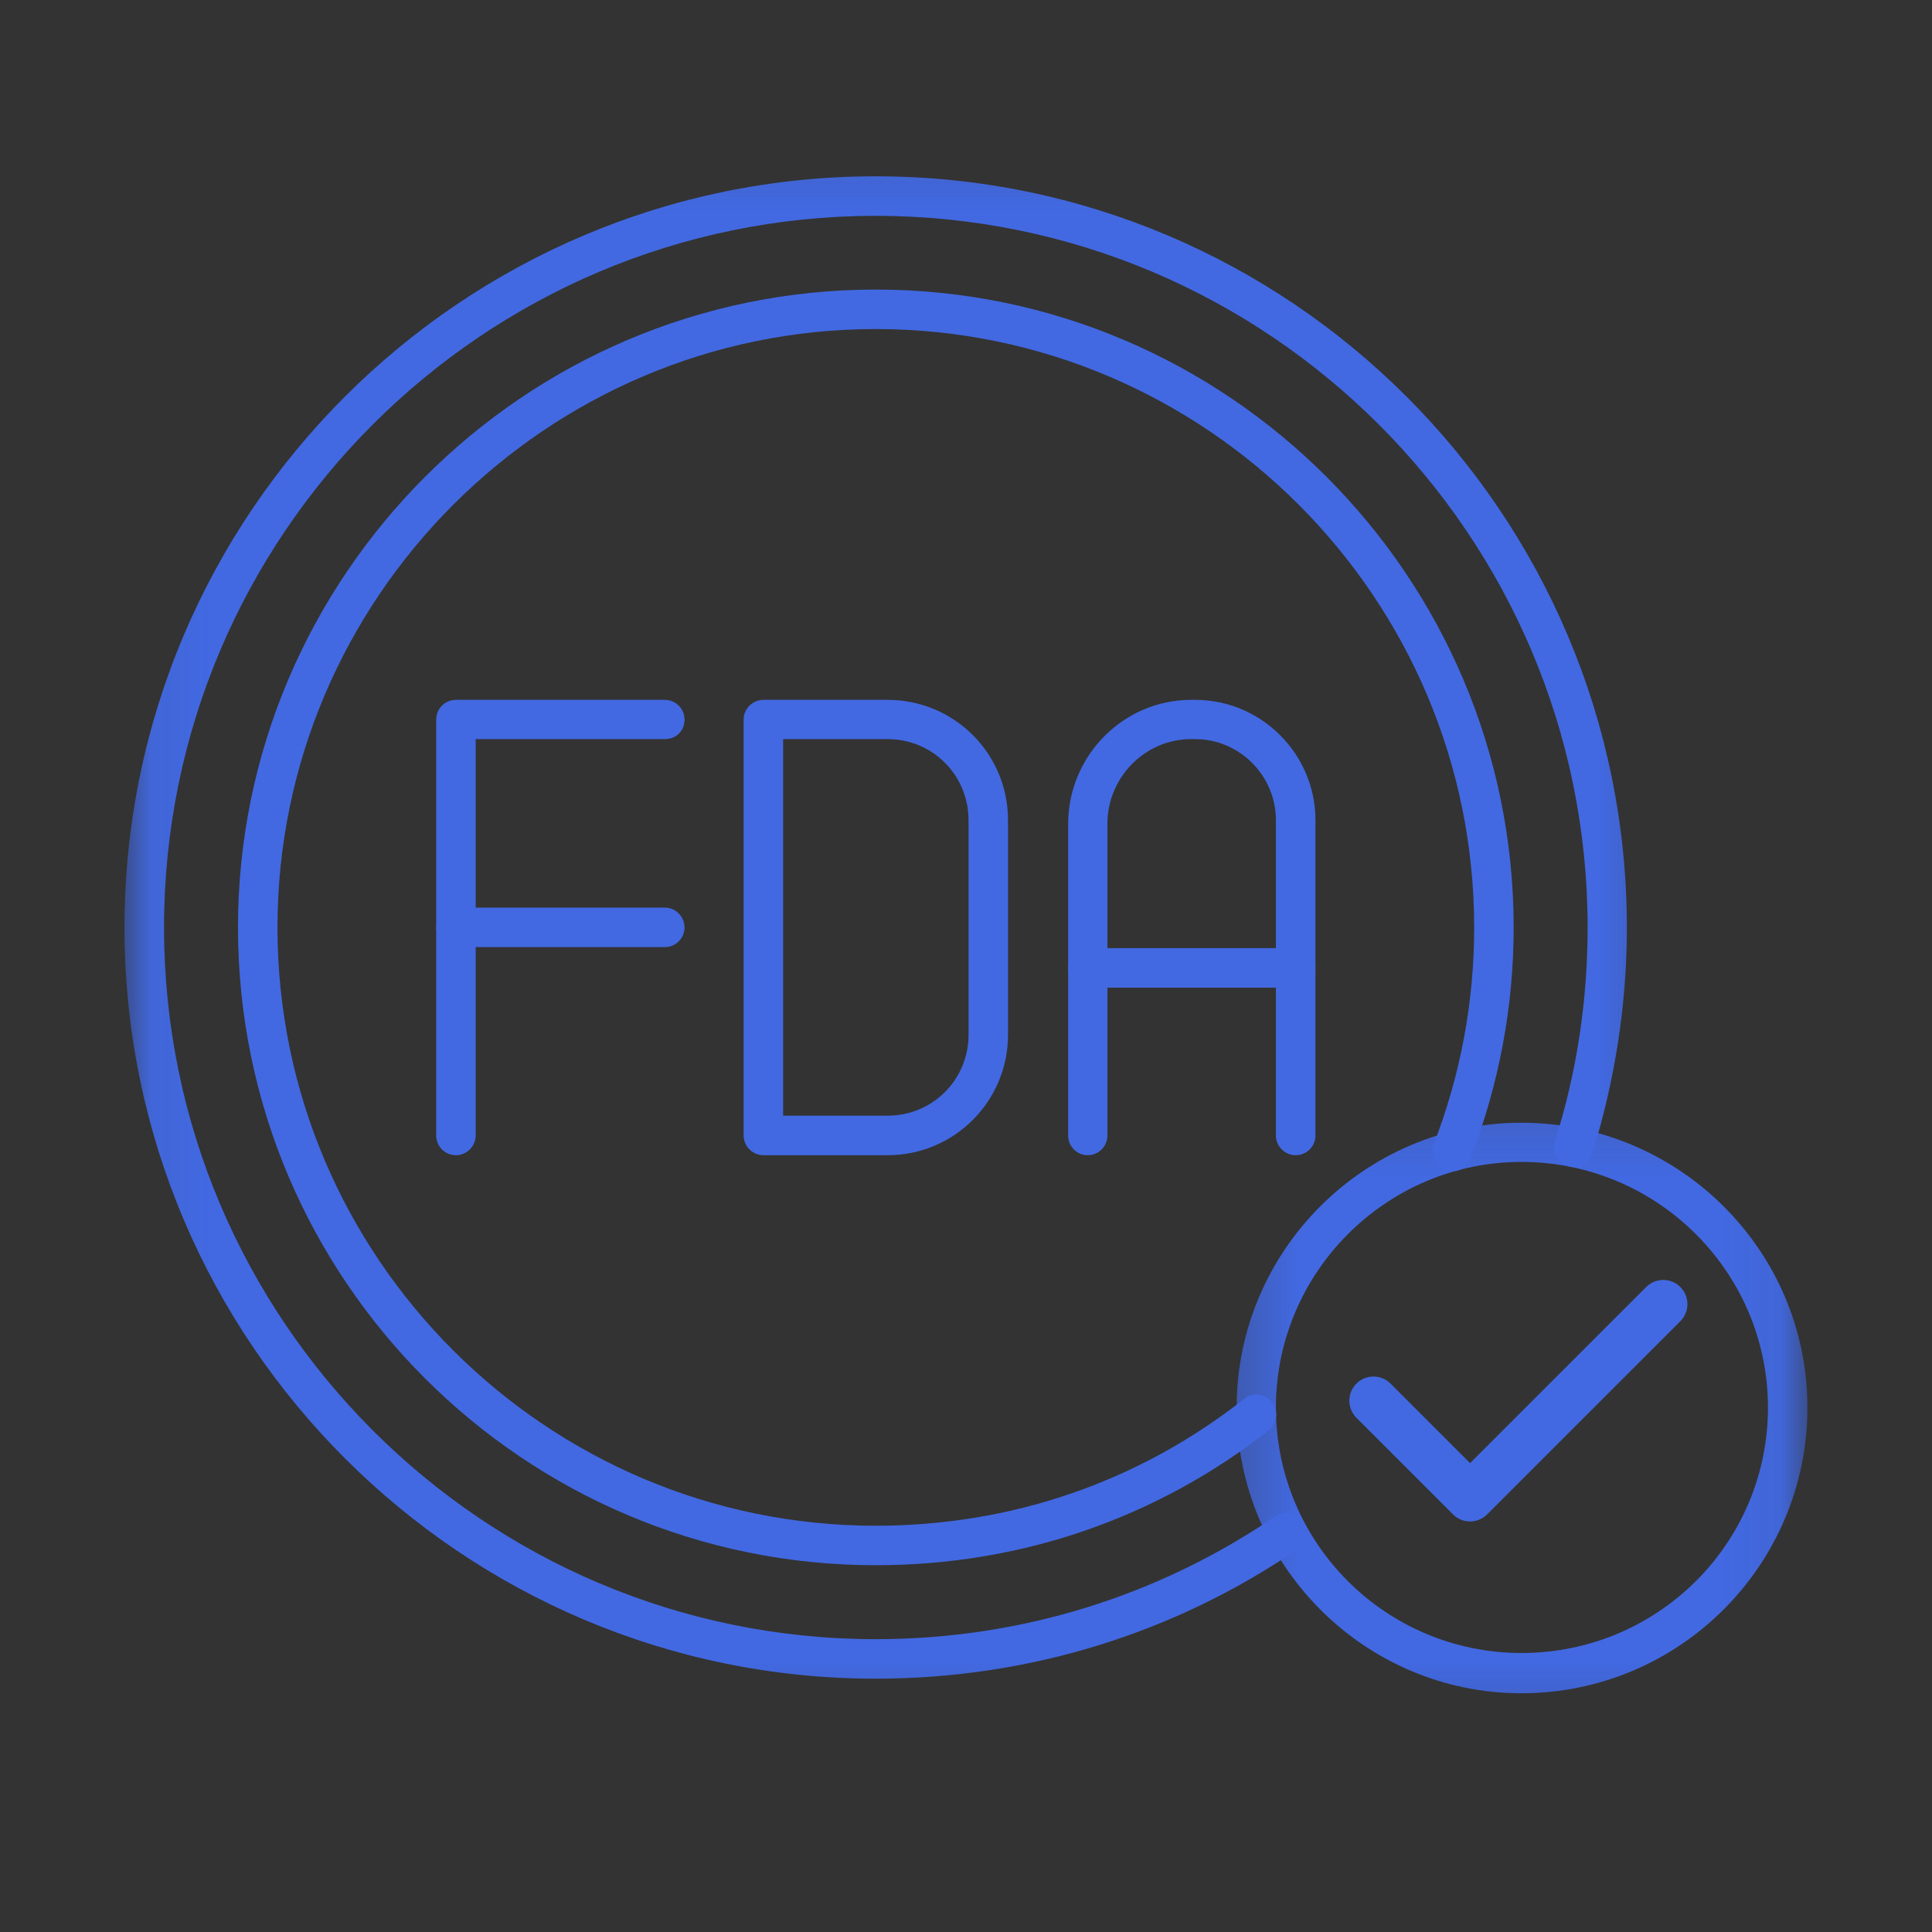 <svg width="32" height="32" viewBox="0 0 32 32" fill="none" xmlns="http://www.w3.org/2000/svg">
<rect x="0" y="0" width="32" height="32" fill="#333333" stroke="none"/>
<mask id="mask0_2136_1179" style="mask-type:luminance" maskUnits="userSpaceOnUse" x="2" y="2" width="26" height="27">
<path d="M2.062 2.134H27.733V28.8H2.062V2.134Z" fill="white"/>
</mask>
<g mask="url(#mask0_2136_1179)">
<path fill-rule="evenodd" clip-rule="evenodd" d="M14.504 27.804C7.65 27.804 2.062 22.22 2.062 15.362C2.062 8.504 7.65 2.92 14.504 2.92C21.363 2.92 26.946 8.504 26.946 15.362C26.946 16.633 26.75 17.891 26.375 19.1C26.329 19.279 26.146 19.379 25.967 19.312C25.804 19.262 25.708 19.083 25.754 18.904C26.117 17.762 26.296 16.57 26.296 15.362C26.296 8.862 21.004 3.575 14.504 3.575C8.008 3.575 2.717 8.862 2.717 15.362C2.717 21.858 8.008 27.15 14.504 27.15C16.892 27.15 19.175 26.445 21.133 25.108C21.3 25.012 21.496 25.041 21.592 25.208C21.692 25.354 21.658 25.55 21.512 25.645C19.438 27.066 17.021 27.804 14.504 27.804Z" fill="#4269E2"/>
</g>
<path fill-rule="evenodd" clip-rule="evenodd" d="M14.504 25.925C8.679 25.925 3.942 21.192 3.942 15.362C3.942 9.55 8.679 4.796 14.504 4.796C20.333 4.796 25.071 9.55 25.071 15.362C25.071 16.683 24.825 17.975 24.35 19.2C24.288 19.362 24.108 19.442 23.925 19.379C23.762 19.312 23.683 19.116 23.746 18.954C24.188 17.812 24.417 16.604 24.417 15.362C24.417 9.908 19.975 5.45 14.504 5.45C9.054 5.45 4.596 9.908 4.596 15.362C4.596 20.829 9.054 25.271 14.504 25.271C16.742 25.271 18.85 24.554 20.613 23.166C20.758 23.05 20.954 23.083 21.071 23.229C21.183 23.362 21.15 23.575 21.021 23.687C19.142 25.158 16.892 25.925 14.504 25.925Z" fill="#4269E2"/>
<path fill-rule="evenodd" clip-rule="evenodd" d="M7.55 19.134C7.371 19.134 7.225 18.988 7.225 18.808V11.917C7.225 11.738 7.371 11.592 7.55 11.592H11.013C11.192 11.592 11.338 11.738 11.338 11.917C11.338 12.113 11.192 12.242 11.013 12.242H7.879V18.808C7.879 18.988 7.729 19.134 7.55 19.134Z" fill="#4269E2"/>
<path fill-rule="evenodd" clip-rule="evenodd" d="M11.013 15.687H7.55C7.371 15.687 7.225 15.541 7.225 15.362C7.225 15.183 7.371 15.033 7.55 15.033H11.013C11.192 15.033 11.338 15.183 11.338 15.362C11.338 15.541 11.192 15.687 11.013 15.687Z" fill="#4269E2"/>
<path fill-rule="evenodd" clip-rule="evenodd" d="M14.7 19.134H12.646C12.467 19.134 12.317 18.988 12.317 18.808V11.917C12.317 11.738 12.467 11.592 12.646 11.592H14.7C15.812 11.592 16.696 12.488 16.696 13.584V17.142C16.696 18.233 15.812 19.134 14.7 19.134ZM12.971 18.479H14.7C15.454 18.479 16.042 17.875 16.042 17.142V13.584C16.042 12.846 15.454 12.242 14.7 12.242H12.971V18.479Z" fill="#4269E2"/>
<path fill-rule="evenodd" clip-rule="evenodd" d="M21.462 19.134C21.283 19.134 21.133 18.988 21.133 18.808V13.584C21.133 12.846 20.529 12.242 19.796 12.242H19.729C18.962 12.242 18.342 12.879 18.342 13.646V18.808C18.342 18.988 18.196 19.134 18.017 19.134C17.837 19.134 17.692 18.988 17.692 18.808V13.646C17.692 12.521 18.604 11.592 19.729 11.592H19.796C20.892 11.592 21.788 12.488 21.788 13.584V18.808C21.788 18.988 21.642 19.134 21.462 19.134Z" fill="#4269E2"/>
<path fill-rule="evenodd" clip-rule="evenodd" d="M21.462 16.358H18.017C17.821 16.358 17.692 16.213 17.692 16.029C17.692 15.85 17.821 15.704 18.017 15.704H21.462C21.642 15.704 21.788 15.85 21.788 16.029C21.788 16.213 21.642 16.358 21.462 16.358Z" fill="#4269E2"/>
<mask id="mask1_2136_1179" style="mask-type:luminance" maskUnits="userSpaceOnUse" x="20" y="18" width="10" height="11">
<path d="M20.267 18.134H29.937V28.8H20.267V18.134Z" fill="white"/>
</mask>
<g mask="url(#mask1_2136_1179)">
<path fill-rule="evenodd" clip-rule="evenodd" d="M25.2 28.046C22.604 28.046 20.483 25.925 20.483 23.312C20.483 20.716 22.604 18.596 25.2 18.596C27.812 18.596 29.937 20.716 29.937 23.312C29.937 25.925 27.812 28.046 25.2 28.046ZM25.2 19.245C22.962 19.245 21.133 21.075 21.133 23.312C21.133 25.566 22.962 27.379 25.2 27.379C27.454 27.379 29.283 25.566 29.283 23.312C29.283 21.075 27.454 19.245 25.2 19.245Z" fill="#4269E2"/>
</g>
<path d="M22.749 23.2L24.349 24.8L27.549 21.6" stroke="#4269E2" stroke-width="0.8" stroke-linecap="round" stroke-linejoin="round"/>
<mask id="mask2_2136_1179" style="mask-type:luminance" maskUnits="userSpaceOnUse" x="28" y="0" width="4" height="4">
<path d="M28.387 0H31.483V3.2H28.387V0Z" fill="white"/>
</mask>
<g mask="url(#mask2_2136_1179)">
<path fill-rule="evenodd" clip-rule="evenodd" d="M40.829 2.562C33.971 2.562 28.387 -3.021 28.387 -9.879C28.387 -16.733 33.971 -22.321 40.829 -22.321C47.687 -22.321 53.271 -16.733 53.271 -9.879C53.271 -8.604 53.075 -7.346 52.7 -6.138C52.65 -5.959 52.471 -5.863 52.292 -5.925C52.129 -5.975 52.029 -6.154 52.079 -6.334C52.437 -7.479 52.617 -8.671 52.617 -9.879C52.617 -16.375 47.325 -21.667 40.829 -21.667C34.329 -21.667 29.042 -16.375 29.042 -9.879C29.042 -3.379 34.329 1.912 40.829 1.912C43.212 1.912 45.5 1.208 47.458 -0.129C47.621 -0.229 47.817 -0.196 47.917 -0.034C48.013 0.116 47.979 0.312 47.833 0.408C45.758 1.829 43.342 2.562 40.829 2.562Z" fill="white"/>
</g>
<mask id="mask3_2136_1179" style="mask-type:luminance" maskUnits="userSpaceOnUse" x="29" y="0" width="3" height="2">
<path d="M29.867 0H31.483V1.067H29.867V0Z" fill="white"/>
</mask>
<g mask="url(#mask3_2136_1179)">
<path fill-rule="evenodd" clip-rule="evenodd" d="M40.829 0.687C35 0.687 30.267 -4.05 30.267 -9.88C30.267 -15.692 35 -20.442 40.829 -20.442C46.658 -20.442 51.392 -15.692 51.392 -9.88C51.392 -8.555 51.146 -7.267 50.675 -6.042C50.608 -5.875 50.429 -5.796 50.25 -5.863C50.087 -5.925 50.004 -6.121 50.071 -6.284C50.512 -7.43 50.737 -8.638 50.737 -9.88C50.737 -15.33 46.3 -19.788 40.829 -19.788C35.375 -19.788 30.917 -15.33 30.917 -9.88C30.917 -4.409 35.375 0.033 40.829 0.033C43.067 0.033 45.171 -0.684 46.933 -2.071C47.083 -2.188 47.279 -2.155 47.392 -2.009C47.508 -1.875 47.475 -1.663 47.342 -1.55C45.467 -0.08 43.212 0.687 40.829 0.687Z" fill="white"/>
</g>
</svg>
